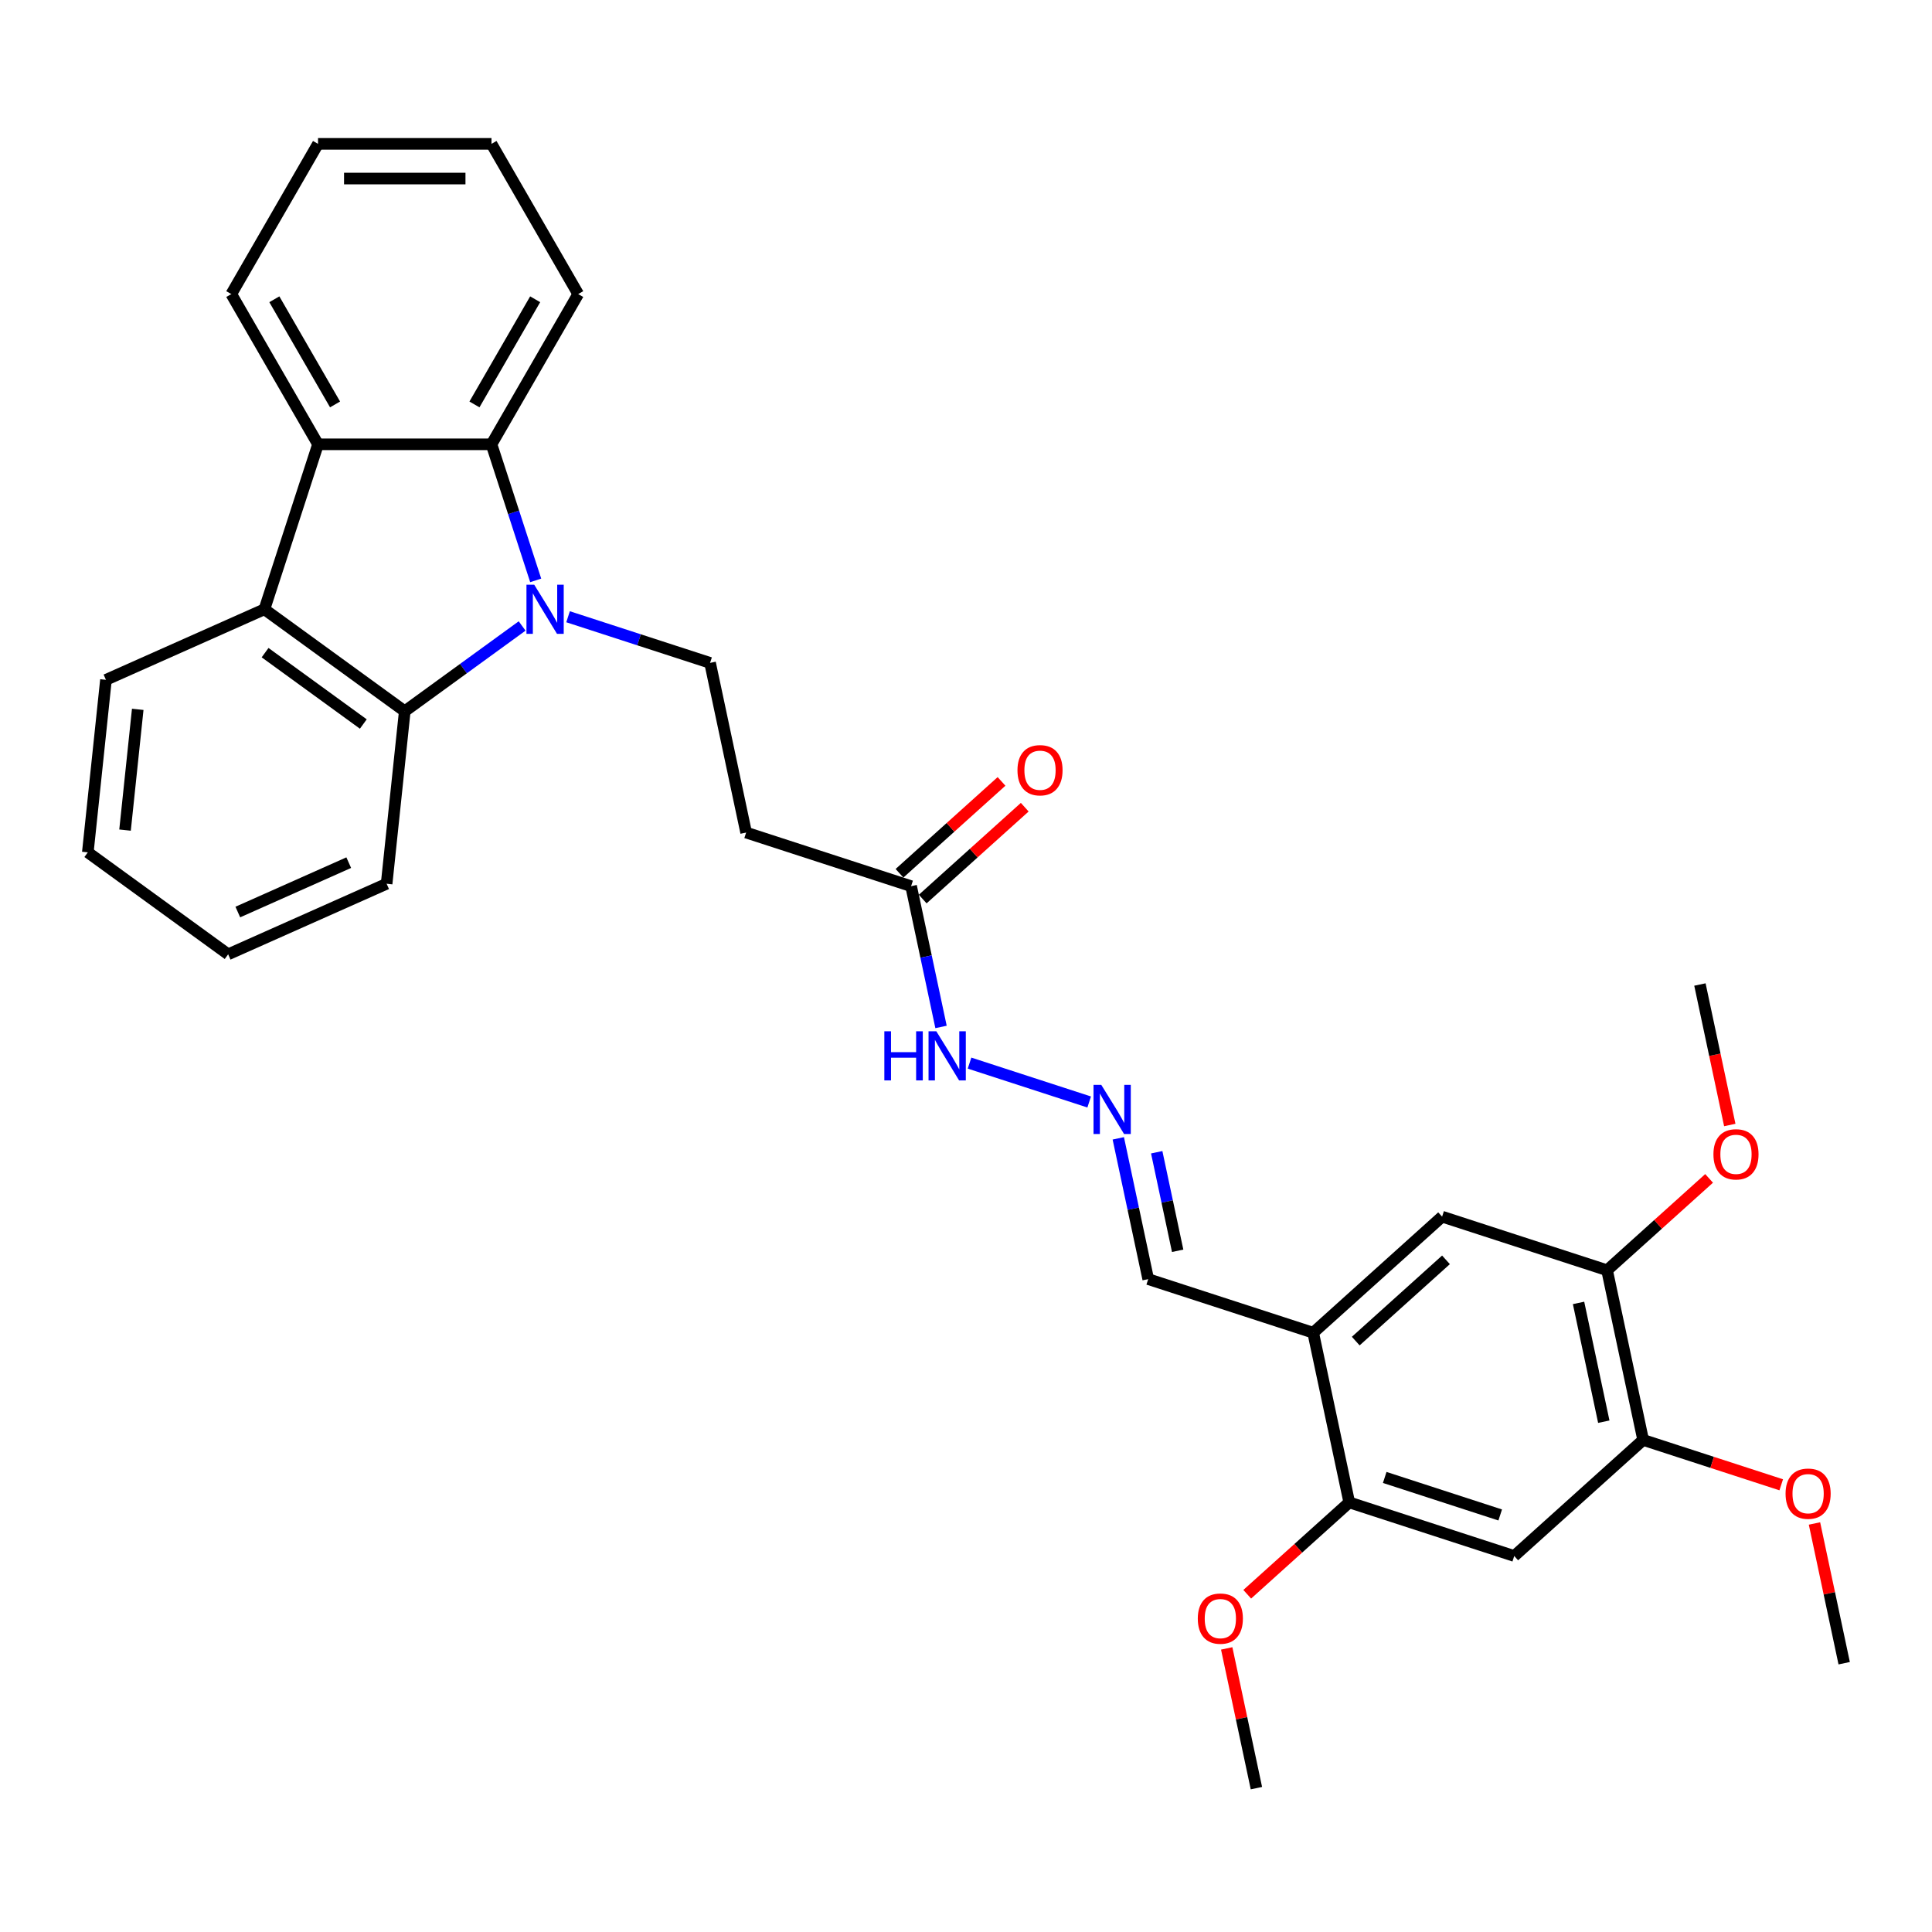 <?xml version='1.0' encoding='iso-8859-1'?>
<svg version='1.1' baseProfile='full'
              xmlns='http://www.w3.org/2000/svg'
                      xmlns:rdkit='http://www.rdkit.org/xml'
                      xmlns:xlink='http://www.w3.org/1999/xlink'
                  xml:space='preserve'
width='1000px' height='1000px' viewBox='0 0 1000 1000'>
<!-- END OF HEADER -->
<rect style='opacity:1.0;fill:#FFFFFF;stroke:none' width='1000' height='1000' x='0' y='0'> </rect>
<path class='bond-0' d='M 277.278,300.406 L 265.836,265.189' style='fill:none;fill-rule:evenodd;stroke:#0000FF;stroke-width:6px;stroke-linecap:butt;stroke-linejoin:miter;stroke-opacity:1' />
<path class='bond-0' d='M 265.836,265.189 L 254.393,229.973' style='fill:none;fill-rule:evenodd;stroke:#000000;stroke-width:6px;stroke-linecap:butt;stroke-linejoin:miter;stroke-opacity:1' />
<path class='bond-1' d='M 270.251,324.001 L 239.876,346.07' style='fill:none;fill-rule:evenodd;stroke:#0000FF;stroke-width:6px;stroke-linecap:butt;stroke-linejoin:miter;stroke-opacity:1' />
<path class='bond-1' d='M 239.876,346.07 L 209.501,368.138' style='fill:none;fill-rule:evenodd;stroke:#000000;stroke-width:6px;stroke-linecap:butt;stroke-linejoin:miter;stroke-opacity:1' />
<path class='bond-4' d='M 294.026,319.226 L 330.778,331.168' style='fill:none;fill-rule:evenodd;stroke:#0000FF;stroke-width:6px;stroke-linecap:butt;stroke-linejoin:miter;stroke-opacity:1' />
<path class='bond-4' d='M 330.778,331.168 L 367.53,343.109' style='fill:none;fill-rule:evenodd;stroke:#000000;stroke-width:6px;stroke-linecap:butt;stroke-linejoin:miter;stroke-opacity:1' />
<path class='bond-3' d='M 254.393,229.973 L 164.608,229.973' style='fill:none;fill-rule:evenodd;stroke:#000000;stroke-width:6px;stroke-linecap:butt;stroke-linejoin:miter;stroke-opacity:1' />
<path class='bond-20' d='M 254.393,229.973 L 299.286,152.216' style='fill:none;fill-rule:evenodd;stroke:#000000;stroke-width:6px;stroke-linecap:butt;stroke-linejoin:miter;stroke-opacity:1' />
<path class='bond-20' d='M 245.576,209.331 L 277.001,154.901' style='fill:none;fill-rule:evenodd;stroke:#000000;stroke-width:6px;stroke-linecap:butt;stroke-linejoin:miter;stroke-opacity:1' />
<path class='bond-2' d='M 209.501,368.138 L 136.863,315.364' style='fill:none;fill-rule:evenodd;stroke:#000000;stroke-width:6px;stroke-linecap:butt;stroke-linejoin:miter;stroke-opacity:1' />
<path class='bond-2' d='M 188.05,374.75 L 137.204,337.808' style='fill:none;fill-rule:evenodd;stroke:#000000;stroke-width:6px;stroke-linecap:butt;stroke-linejoin:miter;stroke-opacity:1' />
<path class='bond-21' d='M 209.501,368.138 L 200.116,457.432' style='fill:none;fill-rule:evenodd;stroke:#000000;stroke-width:6px;stroke-linecap:butt;stroke-linejoin:miter;stroke-opacity:1' />
<path class='bond-23' d='M 136.863,315.364 L 54.84,351.883' style='fill:none;fill-rule:evenodd;stroke:#000000;stroke-width:6px;stroke-linecap:butt;stroke-linejoin:miter;stroke-opacity:1' />
<path class='bond-31' d='M 136.863,315.364 L 164.608,229.973' style='fill:none;fill-rule:evenodd;stroke:#000000;stroke-width:6px;stroke-linecap:butt;stroke-linejoin:miter;stroke-opacity:1' />
<path class='bond-22' d='M 164.608,229.973 L 119.715,152.216' style='fill:none;fill-rule:evenodd;stroke:#000000;stroke-width:6px;stroke-linecap:butt;stroke-linejoin:miter;stroke-opacity:1' />
<path class='bond-22' d='M 173.425,209.331 L 142,154.901' style='fill:none;fill-rule:evenodd;stroke:#000000;stroke-width:6px;stroke-linecap:butt;stroke-linejoin:miter;stroke-opacity:1' />
<path class='bond-9' d='M 367.53,343.109 L 386.197,430.933' style='fill:none;fill-rule:evenodd;stroke:#000000;stroke-width:6px;stroke-linecap:butt;stroke-linejoin:miter;stroke-opacity:1' />
<path class='bond-5' d='M 679.705,689.815 L 594.314,662.07' style='fill:none;fill-rule:evenodd;stroke:#000000;stroke-width:6px;stroke-linecap:butt;stroke-linejoin:miter;stroke-opacity:1' />
<path class='bond-7' d='M 679.705,689.815 L 698.372,777.638' style='fill:none;fill-rule:evenodd;stroke:#000000;stroke-width:6px;stroke-linecap:butt;stroke-linejoin:miter;stroke-opacity:1' />
<path class='bond-10' d='M 679.705,689.815 L 746.429,629.737' style='fill:none;fill-rule:evenodd;stroke:#000000;stroke-width:6px;stroke-linecap:butt;stroke-linejoin:miter;stroke-opacity:1' />
<path class='bond-10' d='M 701.729,694.148 L 748.436,652.093' style='fill:none;fill-rule:evenodd;stroke:#000000;stroke-width:6px;stroke-linecap:butt;stroke-linejoin:miter;stroke-opacity:1' />
<path class='bond-6' d='M 783.763,805.384 L 698.372,777.638' style='fill:none;fill-rule:evenodd;stroke:#000000;stroke-width:6px;stroke-linecap:butt;stroke-linejoin:miter;stroke-opacity:1' />
<path class='bond-6' d='M 776.504,784.144 L 716.73,764.722' style='fill:none;fill-rule:evenodd;stroke:#000000;stroke-width:6px;stroke-linecap:butt;stroke-linejoin:miter;stroke-opacity:1' />
<path class='bond-34' d='M 783.763,805.384 L 850.487,745.305' style='fill:none;fill-rule:evenodd;stroke:#000000;stroke-width:6px;stroke-linecap:butt;stroke-linejoin:miter;stroke-opacity:1' />
<path class='bond-17' d='M 698.372,777.638 L 671.969,801.412' style='fill:none;fill-rule:evenodd;stroke:#000000;stroke-width:6px;stroke-linecap:butt;stroke-linejoin:miter;stroke-opacity:1' />
<path class='bond-17' d='M 671.969,801.412 L 645.566,825.186' style='fill:none;fill-rule:evenodd;stroke:#FF0000;stroke-width:6px;stroke-linecap:butt;stroke-linejoin:miter;stroke-opacity:1' />
<path class='bond-8' d='M 850.487,745.305 L 831.82,657.482' style='fill:none;fill-rule:evenodd;stroke:#000000;stroke-width:6px;stroke-linecap:butt;stroke-linejoin:miter;stroke-opacity:1' />
<path class='bond-8' d='M 830.122,735.865 L 817.055,674.389' style='fill:none;fill-rule:evenodd;stroke:#000000;stroke-width:6px;stroke-linecap:butt;stroke-linejoin:miter;stroke-opacity:1' />
<path class='bond-18' d='M 850.487,745.305 L 886.224,756.917' style='fill:none;fill-rule:evenodd;stroke:#000000;stroke-width:6px;stroke-linecap:butt;stroke-linejoin:miter;stroke-opacity:1' />
<path class='bond-18' d='M 886.224,756.917 L 921.961,768.529' style='fill:none;fill-rule:evenodd;stroke:#FF0000;stroke-width:6px;stroke-linecap:butt;stroke-linejoin:miter;stroke-opacity:1' />
<path class='bond-12' d='M 386.197,430.933 L 471.588,458.678' style='fill:none;fill-rule:evenodd;stroke:#000000;stroke-width:6px;stroke-linecap:butt;stroke-linejoin:miter;stroke-opacity:1' />
<path class='bond-11' d='M 746.429,629.737 L 831.82,657.482' style='fill:none;fill-rule:evenodd;stroke:#000000;stroke-width:6px;stroke-linecap:butt;stroke-linejoin:miter;stroke-opacity:1' />
<path class='bond-19' d='M 831.82,657.482 L 858.223,633.708' style='fill:none;fill-rule:evenodd;stroke:#000000;stroke-width:6px;stroke-linecap:butt;stroke-linejoin:miter;stroke-opacity:1' />
<path class='bond-19' d='M 858.223,633.708 L 884.626,609.935' style='fill:none;fill-rule:evenodd;stroke:#FF0000;stroke-width:6px;stroke-linecap:butt;stroke-linejoin:miter;stroke-opacity:1' />
<path class='bond-14' d='M 471.588,458.678 L 479.332,495.11' style='fill:none;fill-rule:evenodd;stroke:#000000;stroke-width:6px;stroke-linecap:butt;stroke-linejoin:miter;stroke-opacity:1' />
<path class='bond-14' d='M 479.332,495.11 L 487.076,531.543' style='fill:none;fill-rule:evenodd;stroke:#0000FF;stroke-width:6px;stroke-linecap:butt;stroke-linejoin:miter;stroke-opacity:1' />
<path class='bond-16' d='M 477.596,465.35 L 503.999,441.576' style='fill:none;fill-rule:evenodd;stroke:#000000;stroke-width:6px;stroke-linecap:butt;stroke-linejoin:miter;stroke-opacity:1' />
<path class='bond-16' d='M 503.999,441.576 L 530.403,417.803' style='fill:none;fill-rule:evenodd;stroke:#FF0000;stroke-width:6px;stroke-linecap:butt;stroke-linejoin:miter;stroke-opacity:1' />
<path class='bond-16' d='M 465.58,452.005 L 491.984,428.232' style='fill:none;fill-rule:evenodd;stroke:#000000;stroke-width:6px;stroke-linecap:butt;stroke-linejoin:miter;stroke-opacity:1' />
<path class='bond-16' d='M 491.984,428.232 L 518.387,404.458' style='fill:none;fill-rule:evenodd;stroke:#FF0000;stroke-width:6px;stroke-linecap:butt;stroke-linejoin:miter;stroke-opacity:1' />
<path class='bond-13' d='M 563.759,570.384 L 501.831,550.262' style='fill:none;fill-rule:evenodd;stroke:#0000FF;stroke-width:6px;stroke-linecap:butt;stroke-linejoin:miter;stroke-opacity:1' />
<path class='bond-15' d='M 578.826,589.205 L 586.57,625.637' style='fill:none;fill-rule:evenodd;stroke:#0000FF;stroke-width:6px;stroke-linecap:butt;stroke-linejoin:miter;stroke-opacity:1' />
<path class='bond-15' d='M 586.57,625.637 L 594.314,662.07' style='fill:none;fill-rule:evenodd;stroke:#000000;stroke-width:6px;stroke-linecap:butt;stroke-linejoin:miter;stroke-opacity:1' />
<path class='bond-15' d='M 598.714,596.401 L 604.135,621.904' style='fill:none;fill-rule:evenodd;stroke:#0000FF;stroke-width:6px;stroke-linecap:butt;stroke-linejoin:miter;stroke-opacity:1' />
<path class='bond-15' d='M 604.135,621.904 L 609.555,647.407' style='fill:none;fill-rule:evenodd;stroke:#000000;stroke-width:6px;stroke-linecap:butt;stroke-linejoin:miter;stroke-opacity:1' />
<path class='bond-25' d='M 634.943,853.214 L 642.63,889.377' style='fill:none;fill-rule:evenodd;stroke:#FF0000;stroke-width:6px;stroke-linecap:butt;stroke-linejoin:miter;stroke-opacity:1' />
<path class='bond-25' d='M 642.63,889.377 L 650.316,925.54' style='fill:none;fill-rule:evenodd;stroke:#000000;stroke-width:6px;stroke-linecap:butt;stroke-linejoin:miter;stroke-opacity:1' />
<path class='bond-24' d='M 939.172,788.548 L 946.859,824.711' style='fill:none;fill-rule:evenodd;stroke:#FF0000;stroke-width:6px;stroke-linecap:butt;stroke-linejoin:miter;stroke-opacity:1' />
<path class='bond-24' d='M 946.859,824.711 L 954.545,860.874' style='fill:none;fill-rule:evenodd;stroke:#000000;stroke-width:6px;stroke-linecap:butt;stroke-linejoin:miter;stroke-opacity:1' />
<path class='bond-26' d='M 895.333,582.302 L 887.604,545.941' style='fill:none;fill-rule:evenodd;stroke:#FF0000;stroke-width:6px;stroke-linecap:butt;stroke-linejoin:miter;stroke-opacity:1' />
<path class='bond-26' d='M 887.604,545.941 L 879.876,509.58' style='fill:none;fill-rule:evenodd;stroke:#000000;stroke-width:6px;stroke-linecap:butt;stroke-linejoin:miter;stroke-opacity:1' />
<path class='bond-28' d='M 299.286,152.216 L 254.393,74.46' style='fill:none;fill-rule:evenodd;stroke:#000000;stroke-width:6px;stroke-linecap:butt;stroke-linejoin:miter;stroke-opacity:1' />
<path class='bond-30' d='M 200.116,457.432 L 118.092,493.951' style='fill:none;fill-rule:evenodd;stroke:#000000;stroke-width:6px;stroke-linecap:butt;stroke-linejoin:miter;stroke-opacity:1' />
<path class='bond-30' d='M 180.508,446.505 L 123.092,472.069' style='fill:none;fill-rule:evenodd;stroke:#000000;stroke-width:6px;stroke-linecap:butt;stroke-linejoin:miter;stroke-opacity:1' />
<path class='bond-33' d='M 119.715,152.216 L 164.608,74.46' style='fill:none;fill-rule:evenodd;stroke:#000000;stroke-width:6px;stroke-linecap:butt;stroke-linejoin:miter;stroke-opacity:1' />
<path class='bond-32' d='M 54.84,351.883 L 45.455,441.177' style='fill:none;fill-rule:evenodd;stroke:#000000;stroke-width:6px;stroke-linecap:butt;stroke-linejoin:miter;stroke-opacity:1' />
<path class='bond-32' d='M 71.291,367.154 L 64.721,429.66' style='fill:none;fill-rule:evenodd;stroke:#000000;stroke-width:6px;stroke-linecap:butt;stroke-linejoin:miter;stroke-opacity:1' />
<path class='bond-27' d='M 45.455,441.177 L 118.092,493.951' style='fill:none;fill-rule:evenodd;stroke:#000000;stroke-width:6px;stroke-linecap:butt;stroke-linejoin:miter;stroke-opacity:1' />
<path class='bond-29' d='M 254.393,74.46 L 164.608,74.46' style='fill:none;fill-rule:evenodd;stroke:#000000;stroke-width:6px;stroke-linecap:butt;stroke-linejoin:miter;stroke-opacity:1' />
<path class='bond-29' d='M 240.926,92.417 L 178.076,92.417' style='fill:none;fill-rule:evenodd;stroke:#000000;stroke-width:6px;stroke-linecap:butt;stroke-linejoin:miter;stroke-opacity:1' />
<path  class='atom-0' d='M 276.518 302.65
L 284.85 316.118
Q 285.676 317.447, 287.005 319.853
Q 288.334 322.259, 288.406 322.403
L 288.406 302.65
L 291.782 302.65
L 291.782 328.078
L 288.298 328.078
L 279.355 313.353
Q 278.314 311.629, 277.2 309.654
Q 276.123 307.678, 275.8 307.068
L 275.8 328.078
L 272.496 328.078
L 272.496 302.65
L 276.518 302.65
' fill='#0000FF'/>
<path  class='atom-14' d='M 570.026 561.533
L 578.358 575.001
Q 579.184 576.329, 580.513 578.736
Q 581.842 581.142, 581.914 581.286
L 581.914 561.533
L 585.289 561.533
L 585.289 586.96
L 581.806 586.96
L 572.863 572.235
Q 571.822 570.511, 570.708 568.536
Q 569.631 566.561, 569.308 565.95
L 569.308 586.96
L 566.004 586.96
L 566.004 561.533
L 570.026 561.533
' fill='#0000FF'/>
<path  class='atom-15' d='M 457.735 533.788
L 461.183 533.788
L 461.183 544.598
L 474.184 544.598
L 474.184 533.788
L 477.632 533.788
L 477.632 559.215
L 474.184 559.215
L 474.184 547.471
L 461.183 547.471
L 461.183 559.215
L 457.735 559.215
L 457.735 533.788
' fill='#0000FF'/>
<path  class='atom-15' d='M 484.635 533.788
L 492.967 547.255
Q 493.793 548.584, 495.122 550.99
Q 496.451 553.397, 496.523 553.54
L 496.523 533.788
L 499.898 533.788
L 499.898 559.215
L 496.415 559.215
L 487.472 544.49
Q 486.431 542.766, 485.317 540.791
Q 484.24 538.816, 483.917 538.205
L 483.917 559.215
L 480.613 559.215
L 480.613 533.788
L 484.635 533.788
' fill='#0000FF'/>
<path  class='atom-17' d='M 526.64 398.671
Q 526.64 392.566, 529.656 389.154
Q 532.673 385.742, 538.312 385.742
Q 543.95 385.742, 546.967 389.154
Q 549.984 392.566, 549.984 398.671
Q 549.984 404.849, 546.931 408.368
Q 543.878 411.852, 538.312 411.852
Q 532.709 411.852, 529.656 408.368
Q 526.64 404.885, 526.64 398.671
M 538.312 408.979
Q 542.19 408.979, 544.273 406.393
Q 546.392 403.771, 546.392 398.671
Q 546.392 393.679, 544.273 391.165
Q 542.19 388.615, 538.312 388.615
Q 534.433 388.615, 532.314 391.129
Q 530.231 393.643, 530.231 398.671
Q 530.231 403.807, 532.314 406.393
Q 534.433 408.979, 538.312 408.979
' fill='#FF0000'/>
<path  class='atom-18' d='M 619.977 837.788
Q 619.977 831.683, 622.994 828.271
Q 626.01 824.859, 631.649 824.859
Q 637.287 824.859, 640.304 828.271
Q 643.321 831.683, 643.321 837.788
Q 643.321 843.966, 640.268 847.485
Q 637.216 850.969, 631.649 850.969
Q 626.046 850.969, 622.994 847.485
Q 619.977 844.002, 619.977 837.788
M 631.649 848.096
Q 635.528 848.096, 637.611 845.51
Q 639.73 842.888, 639.73 837.788
Q 639.73 832.796, 637.611 830.282
Q 635.528 827.732, 631.649 827.732
Q 627.77 827.732, 625.651 830.246
Q 623.568 832.76, 623.568 837.788
Q 623.568 842.924, 625.651 845.51
Q 627.77 848.096, 631.649 848.096
' fill='#FF0000'/>
<path  class='atom-19' d='M 924.206 773.123
Q 924.206 767.017, 927.223 763.605
Q 930.239 760.193, 935.878 760.193
Q 941.517 760.193, 944.533 763.605
Q 947.55 767.017, 947.55 773.123
Q 947.55 779.3, 944.497 782.819
Q 941.445 786.303, 935.878 786.303
Q 930.275 786.303, 927.223 782.819
Q 924.206 779.336, 924.206 773.123
M 935.878 783.43
Q 939.757 783.43, 941.84 780.844
Q 943.959 778.222, 943.959 773.123
Q 943.959 768.13, 941.84 765.616
Q 939.757 763.067, 935.878 763.067
Q 931.999 763.067, 929.88 765.581
Q 927.797 768.095, 927.797 773.123
Q 927.797 778.258, 929.88 780.844
Q 931.999 783.43, 935.878 783.43
' fill='#FF0000'/>
<path  class='atom-20' d='M 886.871 597.476
Q 886.871 591.37, 889.888 587.958
Q 892.905 584.547, 898.543 584.547
Q 904.182 584.547, 907.198 587.958
Q 910.215 591.37, 910.215 597.476
Q 910.215 603.653, 907.163 607.173
Q 904.11 610.656, 898.543 610.656
Q 892.941 610.656, 889.888 607.173
Q 886.871 603.689, 886.871 597.476
M 898.543 607.783
Q 902.422 607.783, 904.505 605.197
Q 906.624 602.576, 906.624 597.476
Q 906.624 592.484, 904.505 589.97
Q 902.422 587.42, 898.543 587.42
Q 894.664 587.42, 892.545 589.934
Q 890.462 592.448, 890.462 597.476
Q 890.462 602.611, 892.545 605.197
Q 894.664 607.783, 898.543 607.783
' fill='#FF0000'/>
</svg>

